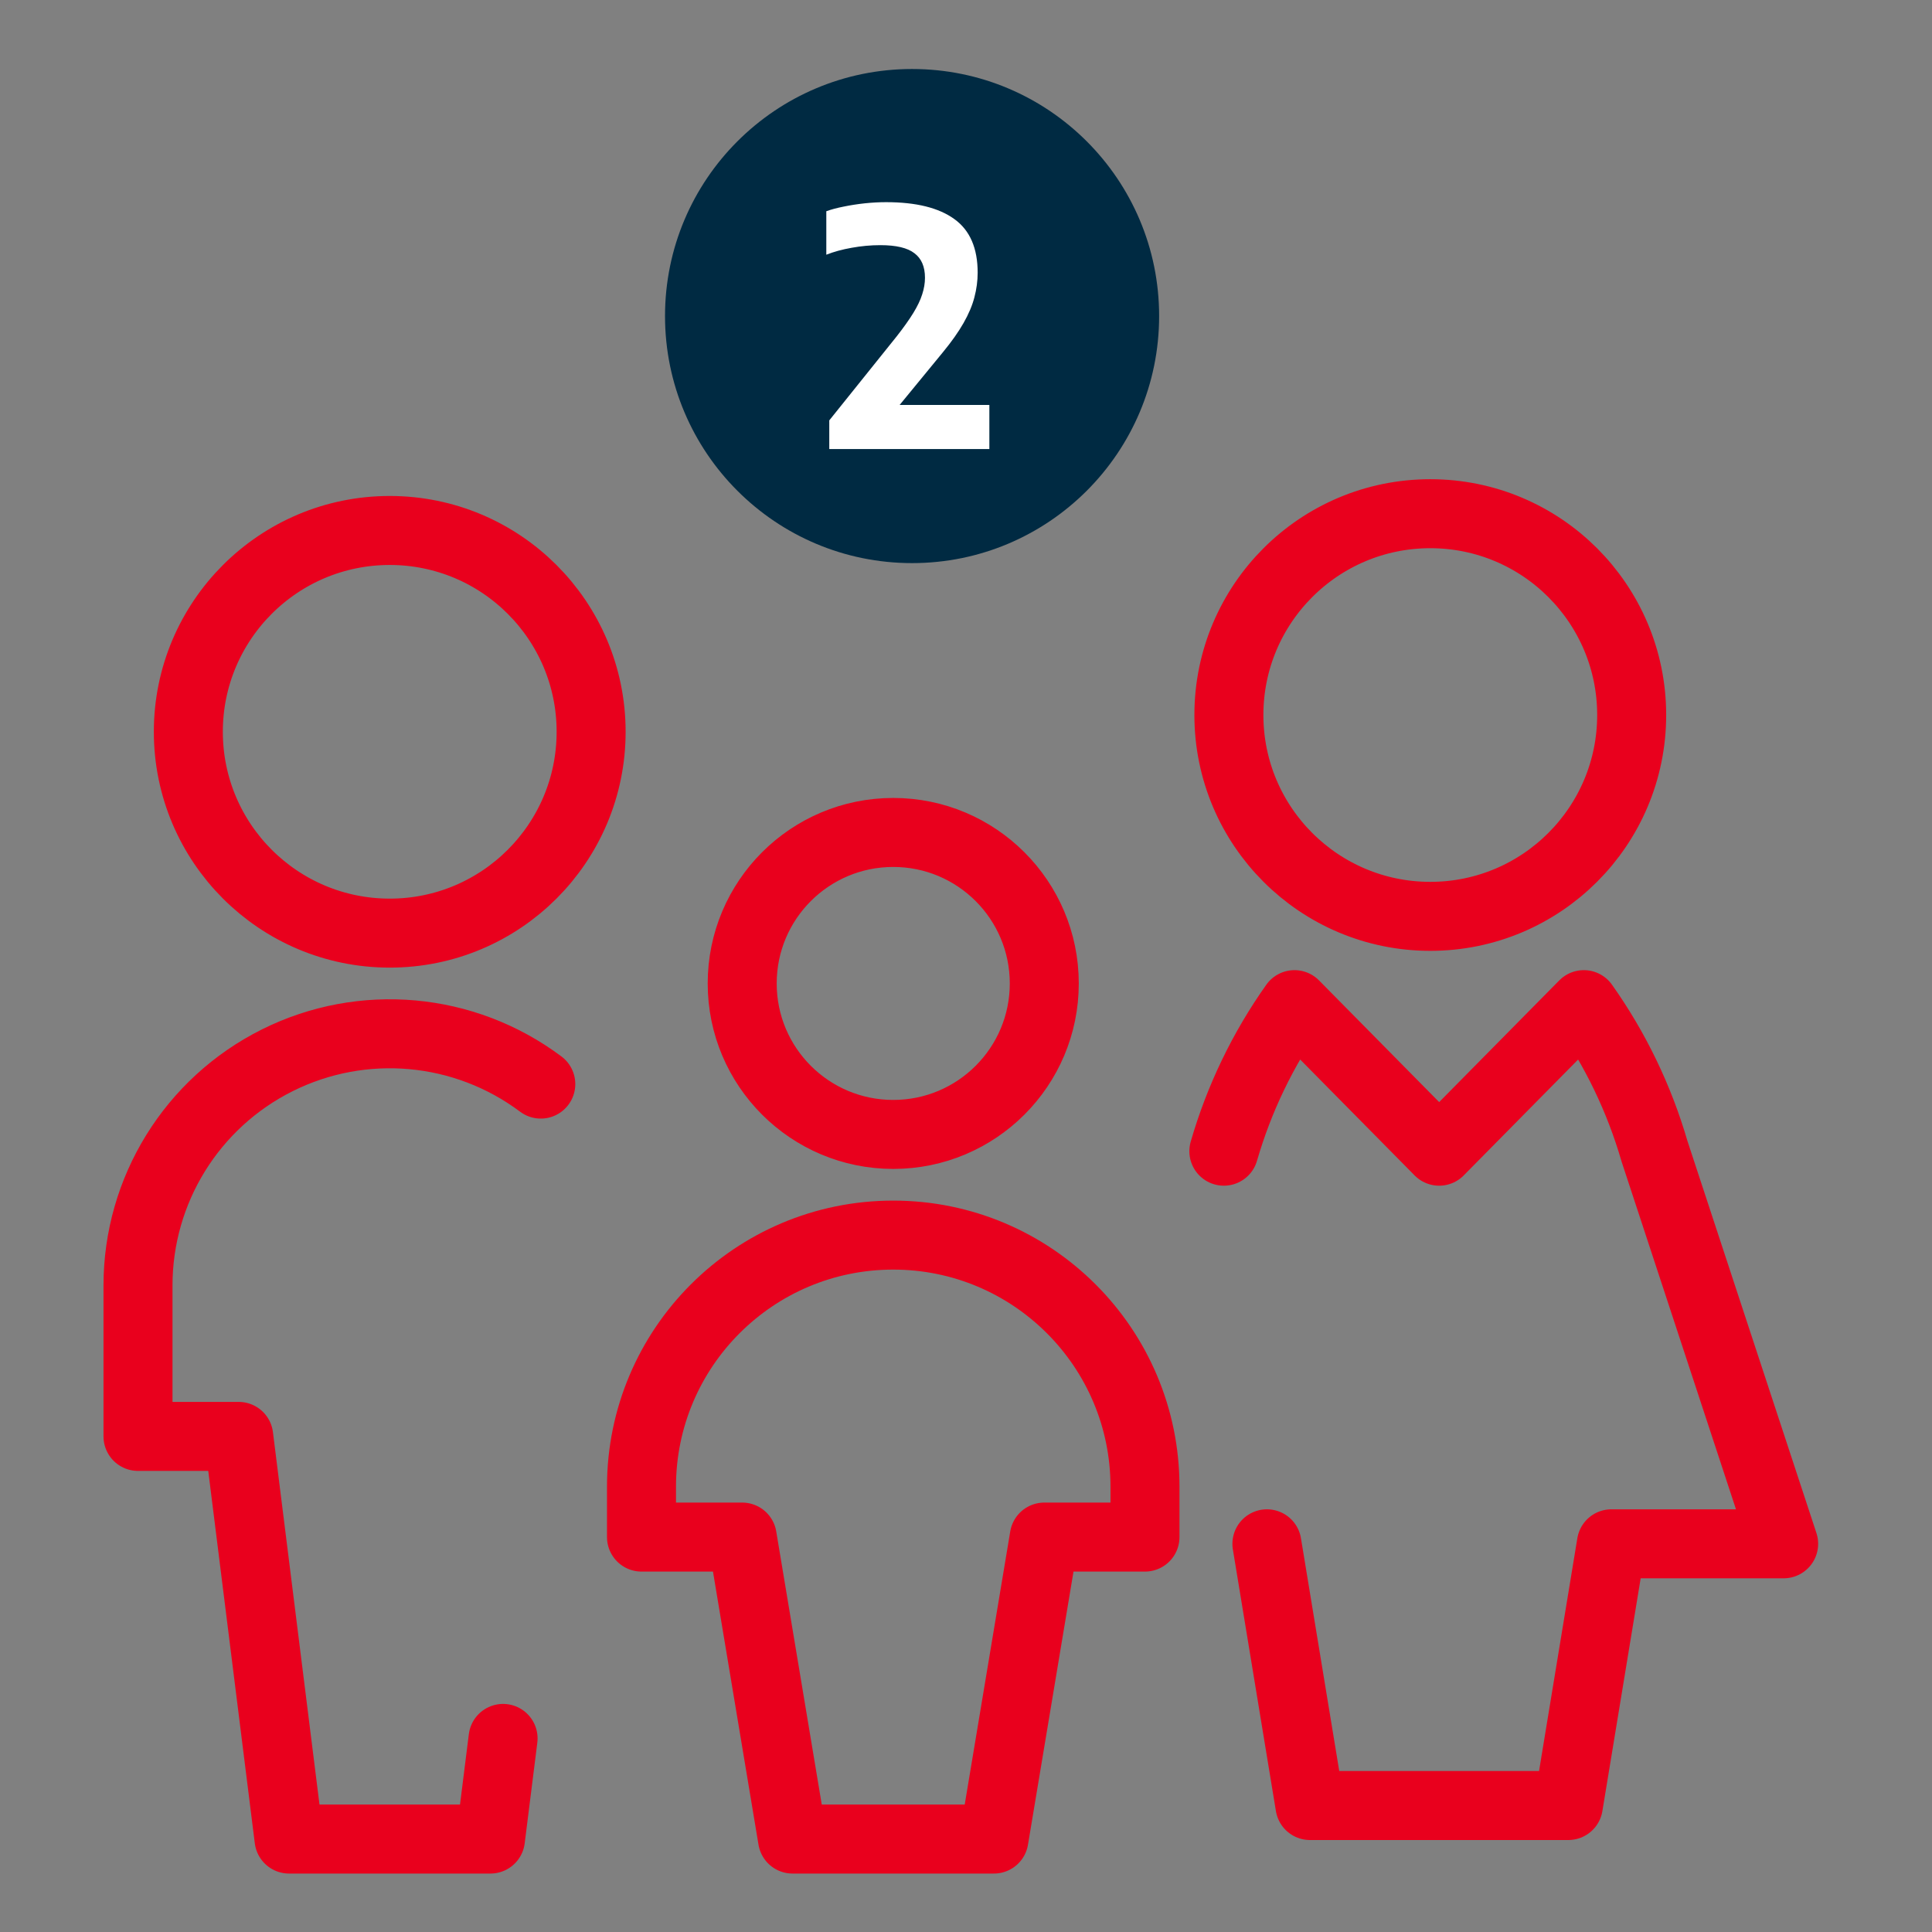 <svg width="56" height="56" viewBox="0 0 56 56" fill="none" xmlns="http://www.w3.org/2000/svg">
<rect x="0" y="0" width="56" height="56" fill="#808080" stroke="none"/>
<path d="M14.582 50.389L14.216 53.306H8.378L6.919 41.635H4V37.259C4 34.496 5.562 31.97 8.034 30.735C10.506 29.499 13.464 29.766 15.675 31.423M35.474 33.368C35.915 31.846 36.607 30.409 37.521 29.12L41.715 33.368L45.908 29.12C46.822 30.409 47.514 31.846 47.956 33.368L51.7 44.748H46.707L45.459 52.334H37.97L36.722 44.748M11.297 27.047C14.521 27.047 17.134 24.434 17.134 21.211C17.134 17.989 14.521 15.376 11.297 15.376C8.073 15.376 5.459 17.989 5.459 21.211C5.459 24.434 8.073 27.047 11.297 27.047ZM25.891 32.882C28.309 32.882 30.269 30.923 30.269 28.506C30.269 26.089 28.309 24.129 25.891 24.129C23.473 24.129 21.513 26.089 21.513 28.506C21.513 30.923 23.473 32.882 25.891 32.882ZM25.891 35.8C21.861 35.8 18.594 39.066 18.594 43.094V44.553H21.513L22.972 53.306H28.81L30.269 44.553H33.188V43.094C33.188 39.066 29.921 35.8 25.891 35.8ZM41.458 26.561C44.682 26.561 47.295 23.948 47.295 20.725C47.295 17.502 44.682 14.89 41.458 14.89C38.234 14.89 35.62 17.502 35.62 20.725C35.62 23.948 38.234 26.561 41.458 26.561Z" stroke="#E9001D" stroke-width="2" stroke-linecap="round" stroke-linejoin="round"/>
<path d="M26.437 16.322C30.392 16.322 33.598 13.116 33.598 9.161C33.598 5.206 30.392 2 26.437 2C22.482 2 19.276 5.206 19.276 9.161C19.276 13.116 22.482 16.322 26.437 16.322Z" fill="#002A42"/>
<path d="M24.037 13.016V12.185L25.99 9.751C26.19 9.496 26.351 9.27 26.472 9.073C26.593 8.876 26.679 8.696 26.73 8.533C26.784 8.368 26.811 8.207 26.811 8.051C26.811 7.73 26.709 7.493 26.505 7.34C26.305 7.184 25.975 7.106 25.517 7.106C25.237 7.106 24.96 7.132 24.686 7.182C24.413 7.23 24.168 7.297 23.951 7.383V6.123C24.091 6.072 24.258 6.027 24.452 5.989C24.65 5.948 24.855 5.916 25.068 5.893C25.282 5.871 25.487 5.86 25.684 5.86C26.556 5.86 27.216 6.024 27.665 6.352C28.114 6.676 28.338 7.194 28.338 7.903C28.338 8.142 28.306 8.381 28.243 8.619C28.182 8.855 28.077 9.103 27.928 9.364C27.781 9.622 27.582 9.904 27.331 10.209L25.756 12.128L25.713 11.737H28.677V13.016H24.037Z" fill="white"/>
</svg>

